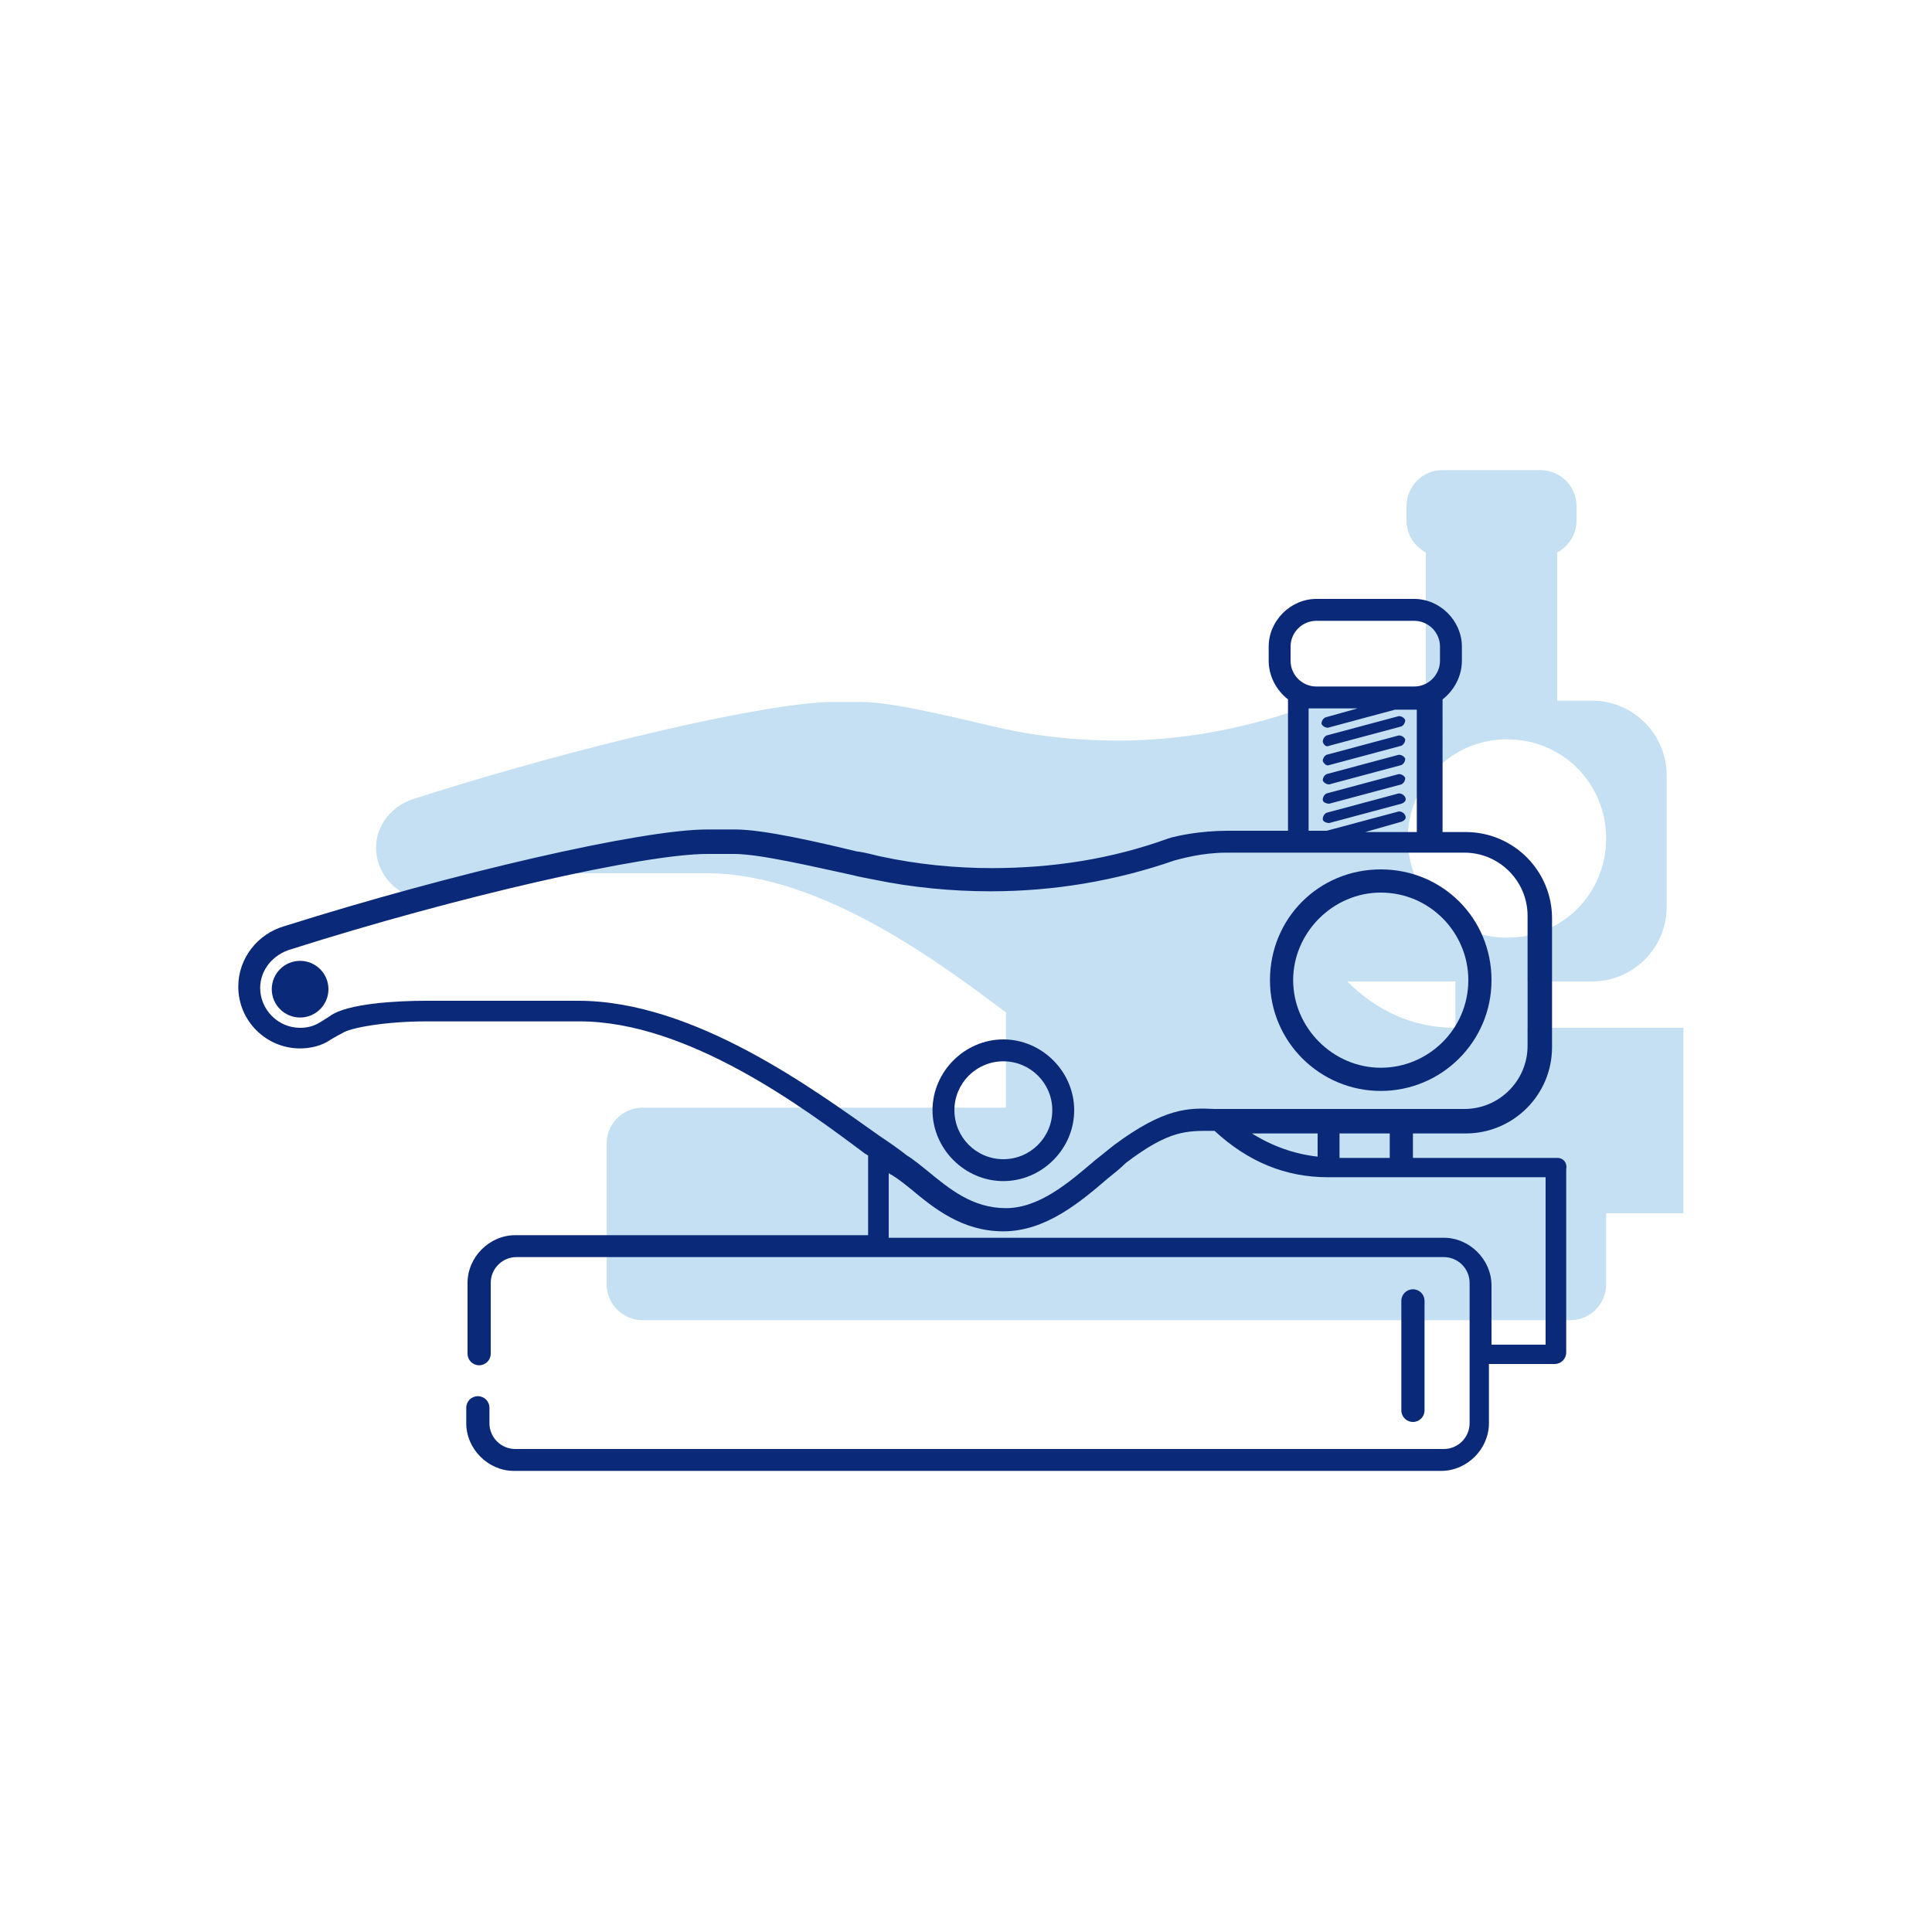 <svg version="1.1" id="MouldClamping" xmlns="http://www.w3.org/2000/svg" xmlns:xlink="http://www.w3.org/1999/xlink" x="0px"
	 y="0px" width="150px" height="150px" viewBox="0 0 150 150" style="enable-background:new 0 0 150 150;" xml:space="preserve">
<style type="text/css">
	.ms-light-grey{fill:#C4E0F2;}
	.ms-dark-blue{fill:#0A2979;}
</style>
<path class="ms-light-grey" d="M118.6,79.8L118.6,79.8v-3.6h5c3.2,0,5.8-2.6,5.8-5.8V60.2c0-3.2-2.6-5.8-5.8-5.8h-2.7V42.9
	c0.9-0.5,1.5-1.4,1.5-2.5v-1.1c0-1.6-1.3-2.8-2.8-2.8H112c-1.6,0-2.8,1.3-2.8,2.8v1.1c0,1.1,0.6,2,1.5,2.5v11.6h-5.6
	c-1.9,0-3.7,0.4-4.3,0.6c-4.4,1.5-9.1,2.4-14,2.4c-3,0-6-0.3-8.8-0.9c-2.3-0.5-8.4-2.1-11.1-2.1h-2.2c-5,0-19.7,3.4-32.5,7.5
	c-1.7,0.5-3,2-3,3.8c0,2.2,1.8,4,4,4c0.7,0,1.4-0.2,2-0.5c0,0,0.5-0.3,0.8-0.5c0.9-0.6,4-1,7-1h11.9c9,0,18.5,7.3,23.2,10.8V86H49.9
	c-1.6,0-2.8,1.3-2.8,2.8v10.9c0,1.6,1.3,2.8,2.8,2.8h72c1.6,0,2.8-1.3,2.8-2.8v-5.5h6V79.8H118.6z M113,79.8c-3.4,0-6.2-1.4-8.4-3.6
	c0.1,0,0.3,0,0.4,0h8V79.8z M109.3,65.1c0-4.2,3.4-7.7,7.7-7.7s7.7,3.4,7.7,7.7s-3.4,7.7-7.7,7.7S109.3,69.4,109.3,65.1z"/>
<circle class="ms-dark-blue" cx="23.3" cy="76.8" r="2.2"/>
<path class="ms-dark-blue" d="M77.9,91.7c3,0,5.5-2.5,5.5-5.5s-2.5-5.5-5.5-5.5s-5.5,2.5-5.5,5.5S74.9,91.7,77.9,91.7z M77.9,82.4
	c2.1,0,3.8,1.7,3.8,3.8s-1.7,3.8-3.8,3.8s-3.8-1.7-3.8-3.8S75.8,82.4,77.9,82.4z"/>
<path class="ms-dark-blue" d="M107.2,84.7c4.7,0,8.6-3.8,8.6-8.6s-3.8-8.6-8.6-8.6s-8.6,3.8-8.6,8.6S102.5,84.7,107.2,84.7z M107.2,69.3
	c3.8,0,6.8,3.1,6.8,6.8c0,3.8-3.1,6.8-6.8,6.8s-6.8-3.1-6.8-6.8C100.4,72.4,103.5,69.3,107.2,69.3z"/>
<path class="ms-dark-blue" d="M103.2,59.4l5.6-1.5c0.2-0.1,0.3-0.3,0.3-0.5c-0.1-0.2-0.3-0.3-0.5-0.3l-5.6,1.5c-0.2,0.1-0.3,0.3-0.3,0.5
	C102.8,59.3,103,59.5,103.2,59.4z M103.2,60.9l5.6-1.5c0.2-0.1,0.3-0.3,0.3-0.5v0c-0.1-0.2-0.3-0.3-0.5-0.3l-5.6,1.5
	c-0.2,0.1-0.3,0.3-0.3,0.5C102.8,60.8,103,60.9,103.2,60.9z M103.2,57.9l5.6-1.5c0.2-0.1,0.3-0.3,0.3-0.5c-0.1-0.2-0.3-0.3-0.5-0.3
	l-5.6,1.5c-0.2,0.1-0.3,0.3-0.3,0.5C102.8,57.9,103,58,103.2,57.9z M120.9,89.9h-11.2V88h4.1c3.7,0,6.7-3,6.7-6.7V71.3
	c0-3.7-3-6.7-6.7-6.7h-1.8V54.3c0.9-0.7,1.5-1.8,1.5-3v-1.1c0-2-1.7-3.7-3.7-3.7h-7.6c-2,0-3.7,1.7-3.7,3.7v1.1c0,1.2,0.6,2.3,1.5,3
	v10.2h-4.7c-2.1,0-4,0.4-4.6,0.6c-4.4,1.6-9,2.3-13.7,2.3c-2.9,0-5.8-0.3-8.6-0.9c-0.5-0.1-1.1-0.3-1.9-0.4
	c-2.9-0.7-7.2-1.7-9.4-1.7h-2.2c-5.1,0-19.8,3.4-32.8,7.5c-2.1,0.6-3.6,2.5-3.6,4.7c0,2.7,2.2,4.8,4.8,4.8c0.8,0,1.7-0.2,2.4-0.7
	c0,0,0.5-0.3,0.9-0.5c0.6-0.4,3.3-0.9,6.5-0.9h11.9c8.4,0,17.4,6.7,22.2,10.3c0.1,0,0.1,0.1,0.2,0.1v6.2H40c-2,0-3.7,1.7-3.7,3.7
	v5.5c0,0.5,0.4,0.9,0.9,0.9s0.9-0.4,0.9-0.9v-5.5c0-1.1,0.9-2,2-2h72c1.1,0,2,0.9,2,2v10.9c0,1.1-0.9,2-2,2H40c-1.1,0-2-0.9-2-2
	v-1.2c0-0.5-0.4-0.9-0.9-0.9s-0.9,0.4-0.9,0.9v1.2c0,2,1.7,3.7,3.7,3.7h72c2,0,3.7-1.7,3.7-3.7v-4.6h5.1c0.5,0,0.9-0.4,0.9-0.9V90.8
	C121.7,90.3,121.4,89.9,120.9,89.9z M100.2,50.2c0-1.1,0.9-2,2-2h7.6c1.1,0,2,0.9,2,2v1.1c0,1.1-0.9,2-2,2h-7.6c-1.1,0-2-0.9-2-2
	V50.2z M109.1,63.3c-0.1-0.2-0.3-0.3-0.5-0.3l-5.6,1.5h-1.4v-9.5h0.4h3.4l-2.5,0.7c-0.2,0.1-0.3,0.3-0.3,0.5
	c0.1,0.2,0.3,0.3,0.5,0.3l5.2-1.4h1.3h0.4v9.5H106l2.8-0.8C109.1,63.7,109.2,63.5,109.1,63.3z M44.9,77.7H33c-2.1,0-6.1,0.2-7.4,1.2
	c-0.3,0.2-0.8,0.5-0.8,0.5c-0.5,0.3-1,0.4-1.5,0.4c-1.7,0-3.1-1.4-3.1-3.1c0-1.4,1-2.6,2.4-3c12.9-4.1,27.4-7.4,32.3-7.4H57
	c2,0,6.2,1,9,1.6c0.8,0.2,1.4,0.3,1.9,0.4c2.9,0.6,6,0.9,9,0.9c4.9,0,9.7-0.8,14.3-2.4c0.4-0.1,2.1-0.6,4-0.6h5.6H111h2.7
	c2.7,0,4.9,2.2,4.9,4.9v10.1c0,2.7-2.2,4.9-4.9,4.9h-4.9c0,0,0,0,0,0s0,0,0,0h-5.5c0,0,0,0,0,0s0,0,0,0h-8c-0.3,0-0.6,0-1,0
	c-2-0.1-3.9-0.1-7.8,2.8c-0.5,0.4-1,0.8-1.5,1.2c-2,1.7-4.3,3.7-6.9,3.7c-2.6,0-4.4-1.5-6.1-2.9c-0.5-0.4-1.1-0.9-1.6-1.2
	c-0.5-0.4-1.2-0.9-2.1-1.5C63.2,84.6,53.9,77.7,44.9,77.7z M107.9,88v1.9H104V88H107.9z M102.3,88v1.8c-1.8-0.2-3.5-0.8-5.1-1.8
	H102.3z M120,104.4h-4.2v-4.6c0-2-1.7-3.7-3.7-3.7H69v-5c0.1,0,0.1,0.1,0.2,0.1c0.5,0.3,1,0.7,1.5,1.1c1.8,1.5,4,3.3,7.2,3.3
	c3.3,0,6-2.3,8.1-4.1c0.5-0.4,1-0.8,1.4-1.2c3.4-2.6,4.8-2.5,6.7-2.5c0.1,0,0.2,0,0.2,0c2.6,2.4,5.5,3.6,8.8,3.6H120V104.4z
	 M103.2,62.4l5.6-1.5c0.2-0.1,0.3-0.3,0.3-0.5c-0.1-0.2-0.3-0.3-0.5-0.3l-5.6,1.5c-0.2,0.1-0.3,0.3-0.3,0.5S103,62.4,103.2,62.4z
	 M109.1,61.9c-0.1-0.2-0.3-0.3-0.5-0.3l-5.6,1.5c-0.2,0.1-0.3,0.3-0.3,0.5s0.3,0.3,0.5,0.3l5.6-1.5
	C109.1,62.3,109.2,62.1,109.1,61.9z"/>
<path class="ms-dark-blue" d="M110.6,109.5v-8.5c0-0.5-0.4-0.9-0.9-0.9s-0.9,0.4-0.9,0.9v8.5c0,0.5,0.4,0.9,0.9,0.9S110.6,110,110.6,109.5z"
	/>
</svg>
